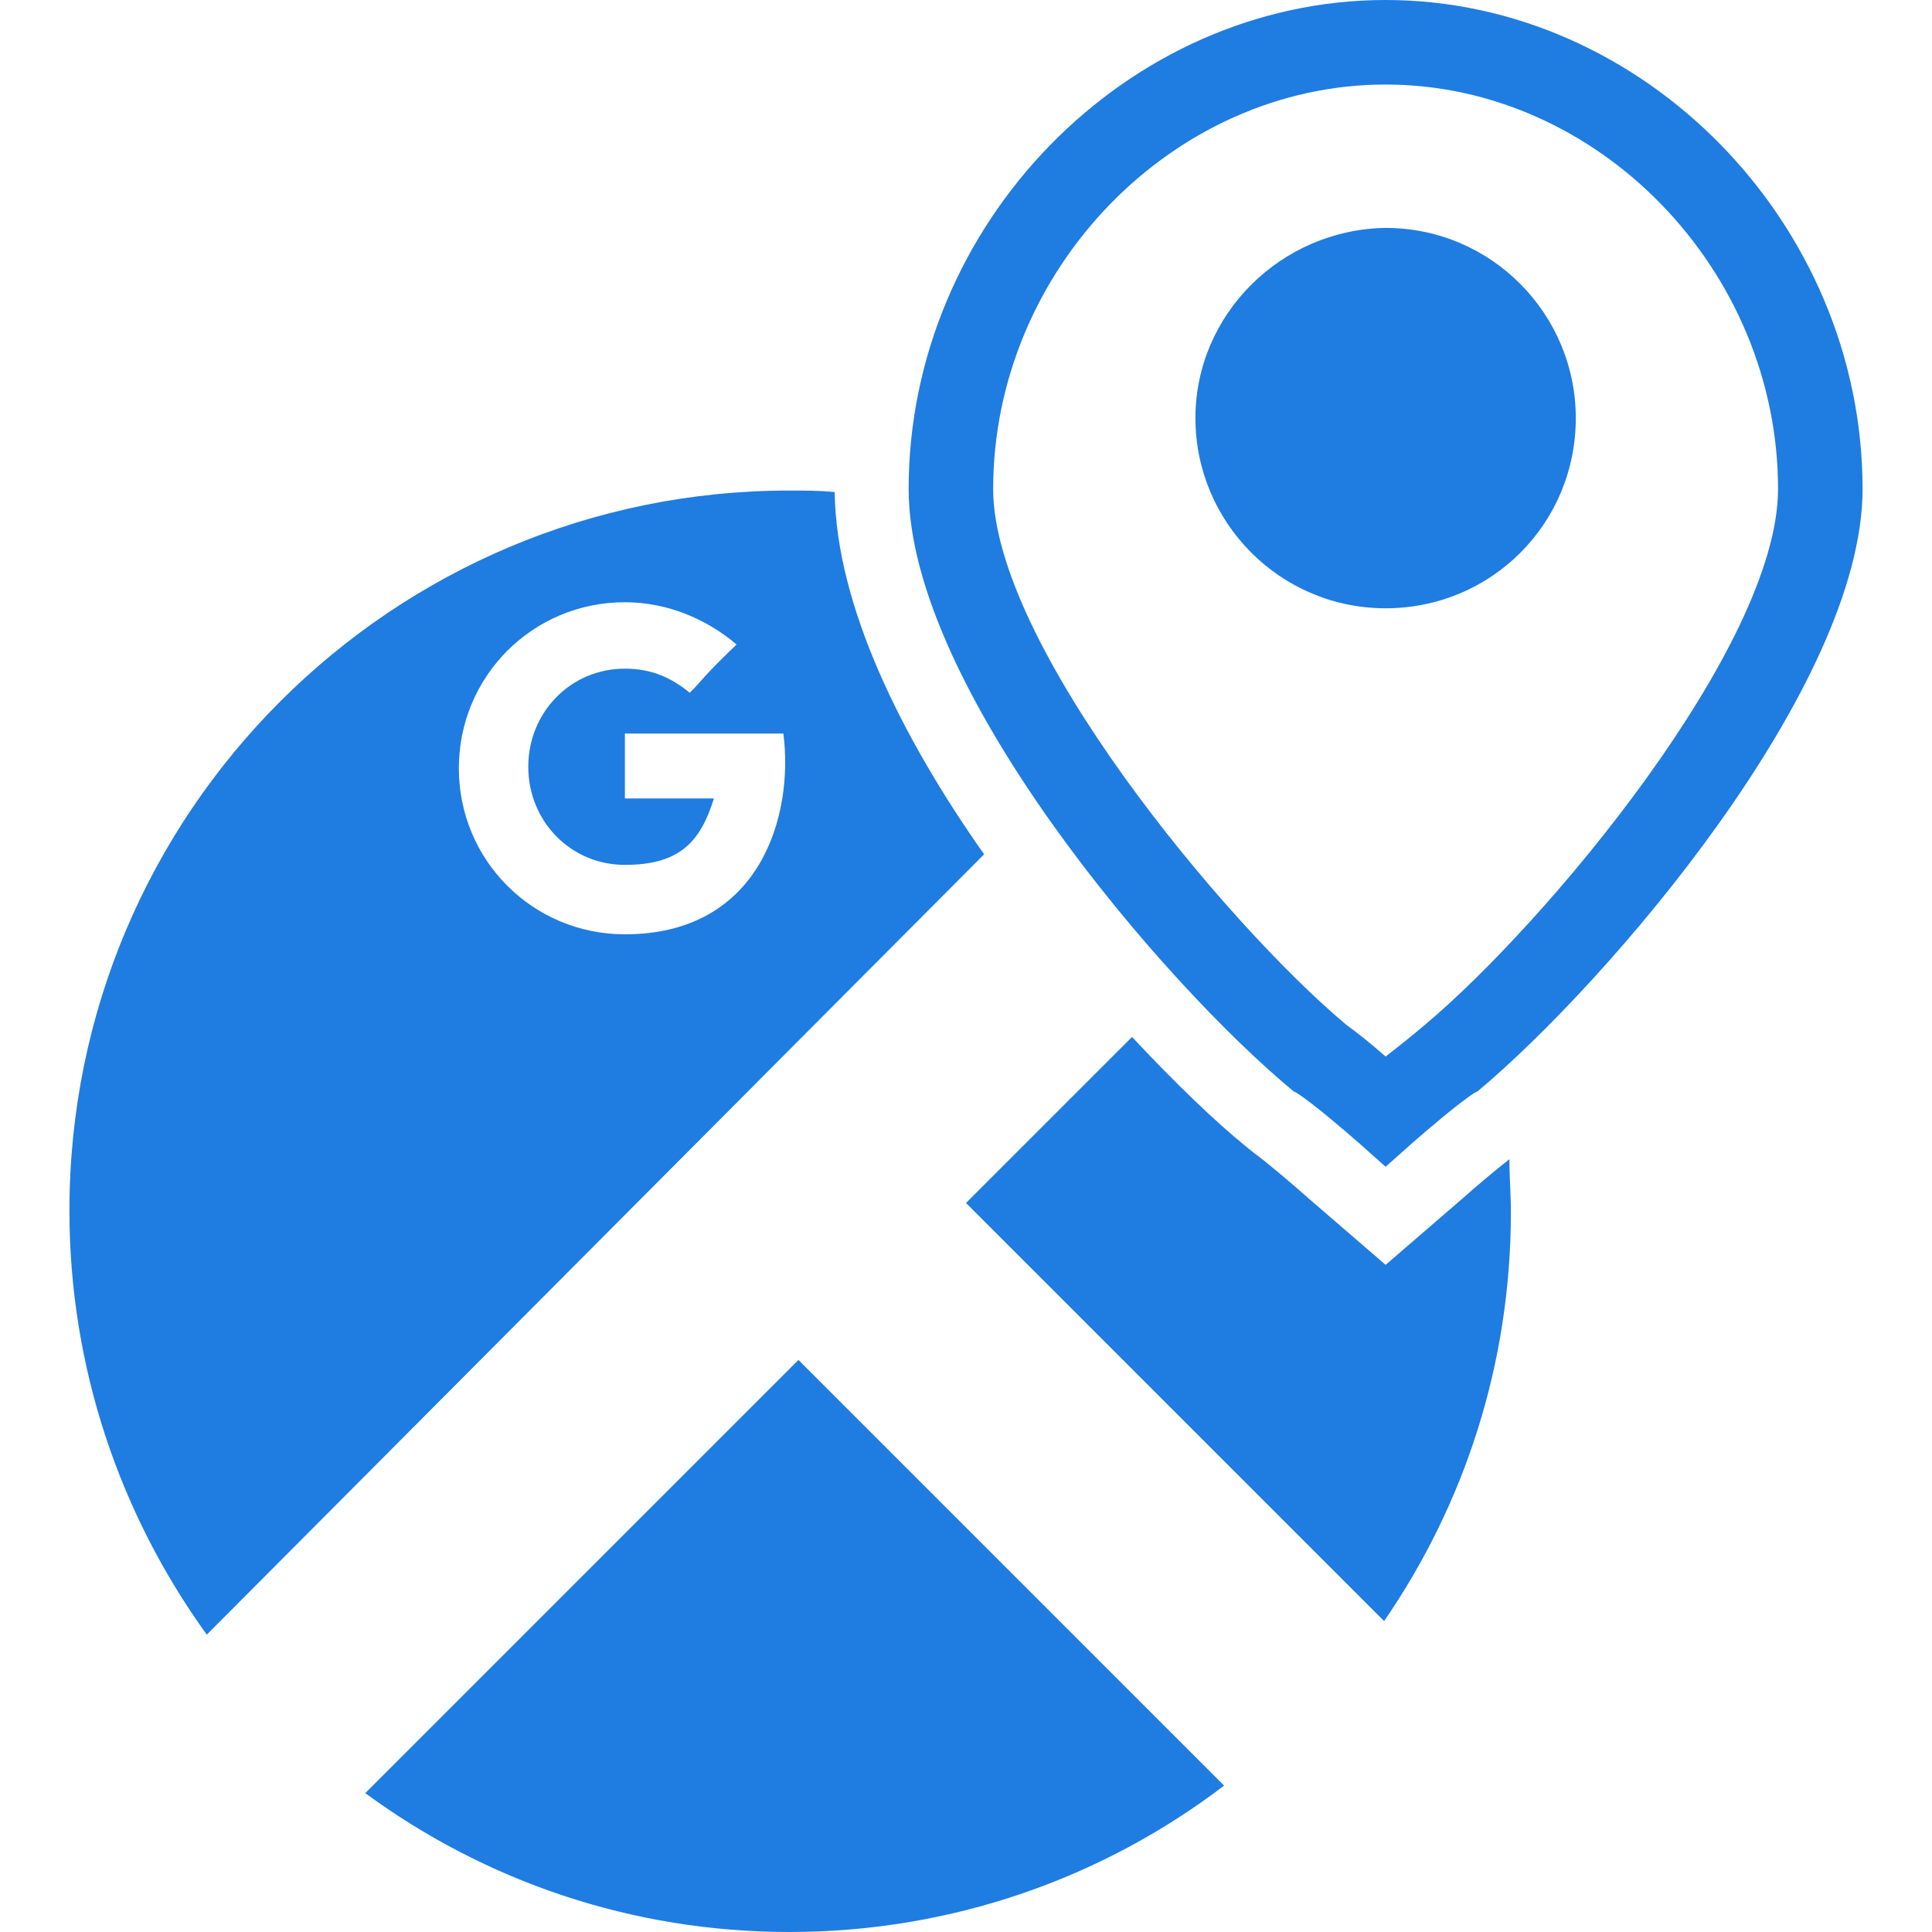 <?xml version="1.0" encoding="utf-8"?>
<!-- Generator: Adobe Illustrator 27.3.1, SVG Export Plug-In . SVG Version: 6.00 Build 0)  -->
<svg version="1.1" id="Layer_1" xmlns="http://www.w3.org/2000/svg" xmlns:xlink="http://www.w3.org/1999/xlink" x="0px" y="0px"
	 viewBox="0 0 128 128" style="enable-background:new 0 0 128 128;" xml:space="preserve">
<style type="text/css">
	.st0{fill:#1F7CE1;}
</style>
<g id="_x31_0">
	<path id="icon_18_" class="st0" d="M55.3,32.6c-1-0.1-2-0.1-3-0.1C26,32.5,4.6,53.8,4.6,80.2c0,10.5,3.4,20.2,9.1,28.1l51.5-51.7
		C59.7,48.8,55.4,40.1,55.3,32.6z M41.4,61.9c-6.1,0-11-4.9-11-11c0-6.1,4.9-11,11-11c2.8,0,5.4,1.1,7.4,2.8
		c-2.3,2.2-2.2,2.3-3.1,3.2c-1.1-0.9-2.4-1.6-4.3-1.6c-3.6,0-6.4,2.9-6.4,6.5c0,3.6,2.8,6.5,6.4,6.5c3.6,0,5-1.5,5.9-4.4
		c-1.7,0-5.9,0-5.9,0v-4.3c0,0,8.4,0,10.5,0C52.6,54,50.4,61.9,41.4,61.9z M52.9,90.1l-28.7,28.7c7.9,5.8,17.6,9.2,28.1,9.2
		c10.8,0,20.8-3.6,28.8-9.7L52.9,90.1z M100,76.8c-0.9,0.7-2.2,1.8-3.1,2.6l-5.1,4.4l-5.1-4.4c-1-0.9-2.9-2.5-3.6-3L82.6,76
		c-2.1-1.7-4.8-4.3-7.6-7.3l-11,11l27.7,27.7c5.3-7.7,8.4-17,8.4-27.1C100.1,79.1,100,77.9,100,76.8z M91.8,77.3L90,75.7
		c-0.8-0.7-3-2.6-4.1-3.3l-0.2-0.1c-8.6-7.1-25.5-26.8-25.5-39.9C60.2,14.8,74.7,0,91.8,0s31.6,14.8,31.6,32.4
		c0,13.1-16.9,32.7-25.5,39.9l-0.2,0.1c-1.1,0.7-3.3,2.6-4.1,3.3L91.8,77.3z M89.2,67.9c0.7,0.5,1.7,1.3,2.6,2.1
		c0.9-0.7,1.9-1.5,2.6-2.1c8-6.7,23.4-25.1,23.4-35.5c0-14.5-11.9-26.8-26-26.8c-14.1,0-26,12.3-26,26.8
		C65.8,42.7,81.2,61.2,89.2,67.9z M79.2,27.7c0,6.9,5.6,12.6,12.6,12.6s12.6-5.6,12.6-12.6c0-6.9-5.6-12.6-12.6-12.6
		C84.9,15.2,79.2,20.8,79.2,27.7z"/>
</g>
<g id="Layer_1_00000057135060099724313430000000481281664979550603_">
</g>
</svg>
